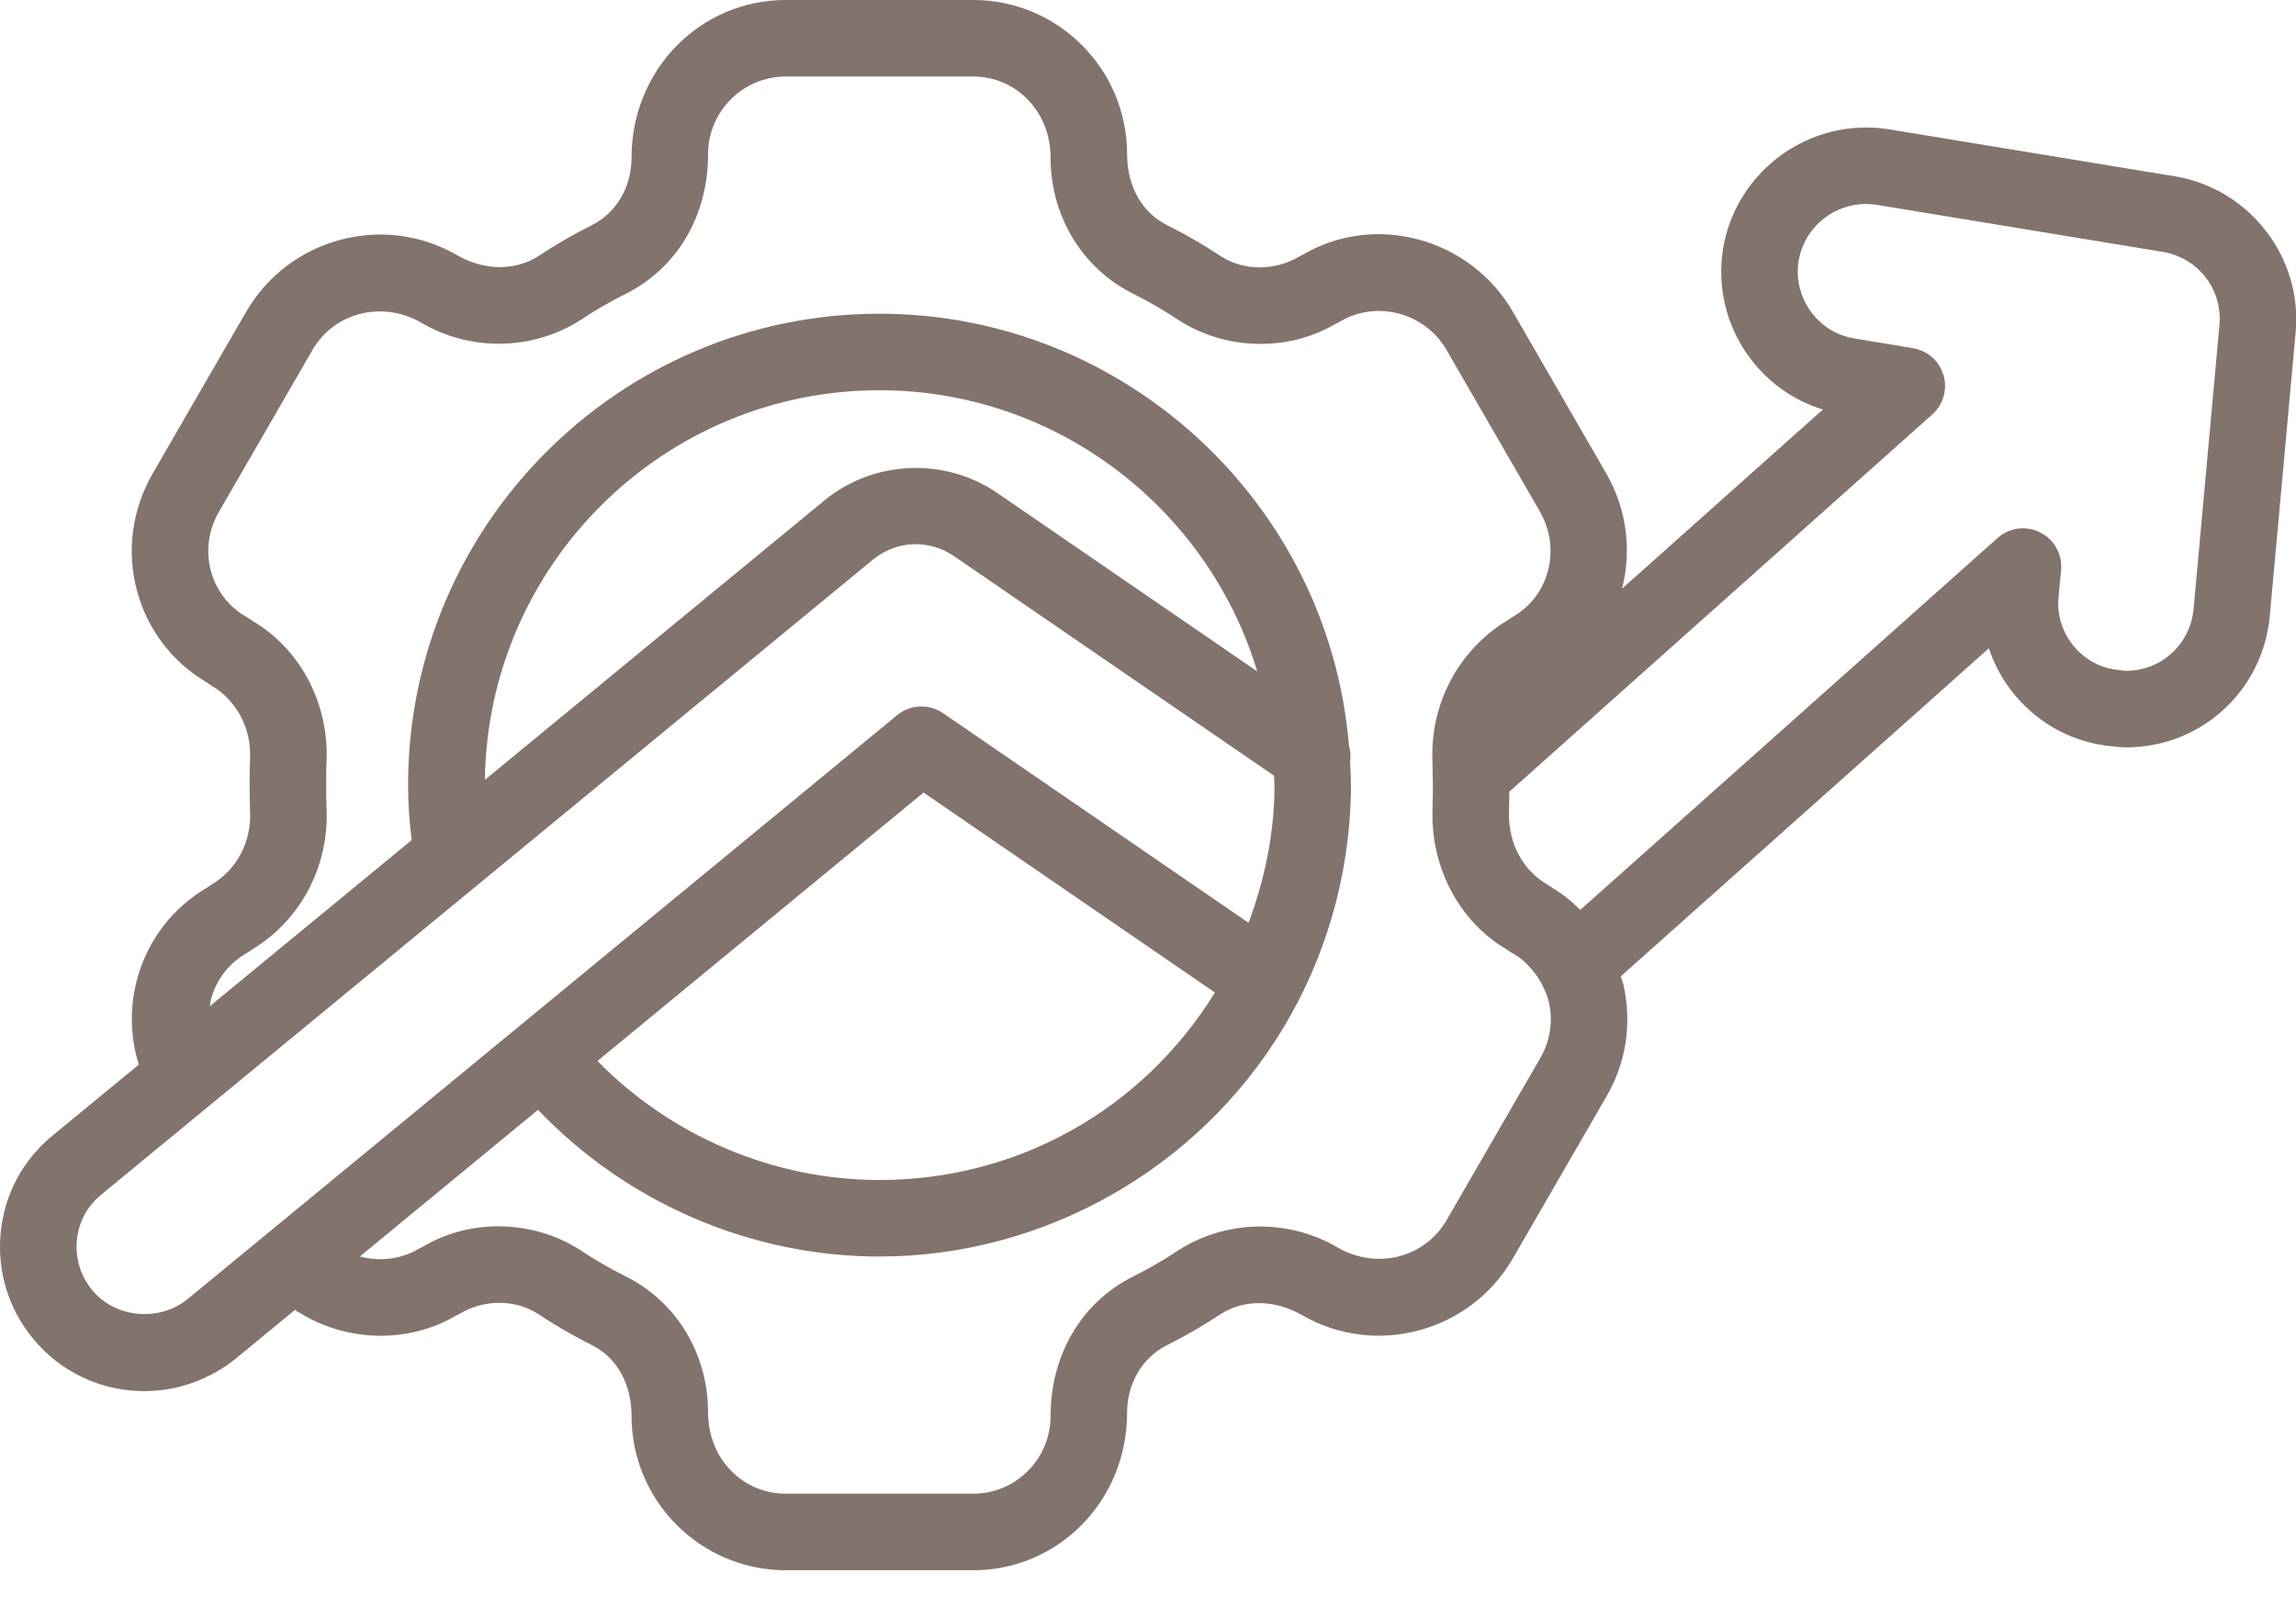 <svg width="60" height="42" viewBox="0 0 60 42" fill="none" xmlns="http://www.w3.org/2000/svg">
<path d="M56.852 4.611L49.366 3.38C47.318 3.053 45.375 4.444 45.029 6.491C44.868 7.483 45.102 8.48 45.688 9.298C46.175 9.977 46.855 10.464 47.636 10.703L42.388 15.385C42.645 14.37 42.508 13.308 41.979 12.38L39.528 8.136C38.411 6.221 35.947 5.56 34.084 6.636C34.064 6.646 33.965 6.696 33.946 6.708C33.308 7.084 32.504 7.079 31.917 6.706C31.459 6.401 30.996 6.133 30.501 5.885C29.855 5.562 29.454 4.886 29.454 4.029C29.454 1.808 27.651 0 25.434 0H20.533C18.311 0 16.504 1.808 16.504 4.119C16.504 4.889 16.106 5.565 15.466 5.885C14.971 6.133 14.508 6.401 14.068 6.695C13.463 7.079 12.66 7.084 11.933 6.663C10.021 5.562 7.557 6.222 6.438 8.14L3.987 12.381C3.442 13.329 3.3 14.426 3.589 15.471C3.866 16.474 4.511 17.311 5.409 17.839C5.444 17.866 5.481 17.891 5.519 17.913C6.187 18.304 6.576 19.041 6.534 19.843C6.524 20.068 6.524 20.294 6.524 20.52C6.524 20.745 6.524 20.971 6.535 21.201C6.576 21.998 6.187 22.735 5.519 23.126C5.496 23.14 5.458 23.166 5.422 23.192C4.529 23.711 3.882 24.541 3.598 25.538C3.382 26.297 3.398 27.085 3.627 27.825L1.381 29.673C0.603 30.306 0.119 31.205 0.019 32.205C-0.082 33.214 0.217 34.201 0.861 34.982C1.575 35.856 2.637 36.358 3.774 36.358C4.636 36.358 5.486 36.055 6.171 35.5L7.711 34.232C7.728 34.244 7.742 34.262 7.758 34.272C7.78 34.285 7.808 34.301 7.838 34.315C9.073 35.081 10.673 35.105 11.883 34.403C11.903 34.394 12.002 34.343 12.022 34.331C12.659 33.954 13.462 33.959 14.05 34.333C14.508 34.638 14.971 34.906 15.466 35.154C16.106 35.474 16.504 36.15 16.504 37.01C16.504 39.231 18.311 41.039 20.533 41.039H25.434C27.651 41.039 29.454 39.231 29.454 36.92C29.454 36.153 29.855 35.477 30.501 35.154C30.996 34.906 31.459 34.638 31.9 34.344C32.504 33.96 33.307 33.955 34.034 34.376C35.947 35.478 38.412 34.818 39.529 32.899L41.975 28.666C42.492 27.788 42.654 26.756 42.424 25.736C42.405 25.661 42.378 25.59 42.355 25.516L51.974 16.943C52.12 17.386 52.35 17.802 52.657 18.17C53.303 18.945 54.212 19.42 55.219 19.508C55.334 19.522 55.44 19.533 55.559 19.533C57.52 19.533 59.135 18.057 59.315 16.097L59.991 8.682C60.17 6.73 58.793 4.942 56.852 4.611ZM4.907 33.949C4.148 34.565 3 34.441 2.407 33.715C2.103 33.345 1.962 32.879 2.009 32.404C2.056 31.938 2.281 31.519 2.646 31.222L12.351 23.235C12.378 23.218 12.399 23.194 12.425 23.174L22.811 14.627C23.423 14.122 24.277 14.087 24.933 14.536L33.294 20.274C33.296 20.356 33.303 20.436 33.303 20.52L33.304 20.726C33.276 21.893 33.032 23.036 32.628 24.118L24.646 18.64C24.28 18.389 23.789 18.408 23.445 18.691L4.907 33.949ZM12.671 20.382C12.746 14.755 17.34 10.199 22.984 10.199C27.605 10.199 31.57 13.285 32.855 17.548L26.065 12.887C24.687 11.943 22.825 12.023 21.538 13.084L12.671 20.382ZM31.75 25.941C29.851 29.008 26.586 30.84 22.984 30.84C20.215 30.84 17.547 29.702 15.612 27.729L24.135 20.714L31.75 25.941ZM40.248 27.659L37.8 31.895C37.236 32.862 35.994 33.198 34.962 32.608C33.683 31.852 32.061 31.873 30.81 32.667C30.42 32.927 30.026 33.155 29.606 33.365C28.279 34.029 27.454 35.392 27.454 37.01C27.454 38.129 26.548 39.039 25.434 39.039H20.533C19.414 39.039 18.504 38.129 18.504 36.92C18.504 35.388 17.683 34.026 16.362 33.365C15.941 33.155 15.547 32.927 15.14 32.656C13.905 31.873 12.283 31.854 11.064 32.576C11.046 32.585 10.95 32.635 10.932 32.645C10.467 32.914 9.911 32.977 9.404 32.839L14.06 29.006C16.384 31.441 19.623 32.84 22.984 32.84C27.268 32.84 31.309 30.555 33.529 26.876C34.637 25.042 35.251 22.932 35.303 20.75V20.52C35.303 20.309 35.291 20.109 35.281 19.908C35.303 19.766 35.289 19.625 35.251 19.487C34.727 13.144 29.377 8.199 22.984 8.199C16.191 8.199 10.664 13.726 10.664 20.52C10.664 21.02 10.702 21.492 10.758 21.956L5.484 26.297C5.496 26.226 5.502 26.155 5.522 26.086C5.666 25.579 5.999 25.159 6.459 24.903C6.49 24.887 6.539 24.852 6.583 24.82C7.866 24.043 8.612 22.623 8.532 21.102C8.523 20.908 8.524 20.714 8.524 20.52C8.524 20.325 8.523 20.131 8.532 19.941C8.613 18.395 7.845 16.956 6.6 16.23C6.557 16.195 6.51 16.164 6.461 16.137C5.993 15.876 5.658 15.45 5.516 14.938C5.371 14.413 5.444 13.859 5.719 13.38L8.167 9.144C8.73 8.177 9.971 7.841 11.005 8.431C12.284 9.187 13.906 9.167 15.158 8.372C15.547 8.112 15.941 7.884 16.361 7.674C17.683 7.013 18.504 5.651 18.504 4.029C18.504 2.91 19.414 2 20.533 2H25.434C26.548 2 27.454 2.91 27.454 4.119C27.454 5.647 28.279 7.01 29.606 7.674C30.026 7.884 30.42 8.112 30.827 8.383C32.06 9.165 33.683 9.186 34.903 8.463C34.92 8.454 35.016 8.405 35.033 8.395C35.992 7.84 37.236 8.177 37.798 9.14L40.244 13.374C40.521 13.86 40.592 14.419 40.444 14.947C40.303 15.456 39.969 15.878 39.507 16.137C39.477 16.153 39.428 16.186 39.386 16.218C38.114 16.987 37.368 18.404 37.434 19.89C37.434 19.91 37.434 20.02 37.436 20.04C37.438 20.083 37.437 20.137 37.438 20.186C37.438 20.195 37.439 20.203 37.439 20.212C37.441 20.316 37.444 20.418 37.444 20.52C37.444 20.714 37.444 20.908 37.434 21.149V21.232C37.407 22.731 38.176 24.119 39.371 24.811C39.415 24.847 39.463 24.879 39.513 24.906C39.714 25.017 39.872 25.145 40.028 25.337C40.237 25.57 40.399 25.885 40.478 26.199C40.589 26.69 40.506 27.22 40.248 27.659ZM57.324 15.914C57.238 16.837 56.48 17.533 55.559 17.533L55.391 17.515C54.921 17.474 54.495 17.252 54.194 16.89C53.892 16.527 53.75 16.07 53.795 15.602L53.861 14.904C53.901 14.494 53.685 14.102 53.318 13.917C52.951 13.729 52.508 13.787 52.2 14.062L41.296 23.781C41.077 23.563 40.837 23.361 40.554 23.197C40.52 23.171 40.484 23.146 40.446 23.125C39.798 22.748 39.42 22.054 39.434 21.25L39.433 21.196C39.44 21.029 39.44 20.861 39.441 20.693L50.494 10.833C50.782 10.577 50.896 10.179 50.789 9.809C50.682 9.439 50.373 9.164 49.993 9.101L48.459 8.845C47.995 8.77 47.589 8.517 47.314 8.133C47.038 7.748 46.927 7.278 47.002 6.818C47.164 5.855 48.079 5.2 49.046 5.354L56.521 6.583C57.449 6.742 58.085 7.565 57.999 8.5L57.324 15.914Z" fill="#82736C"/>
</svg>
